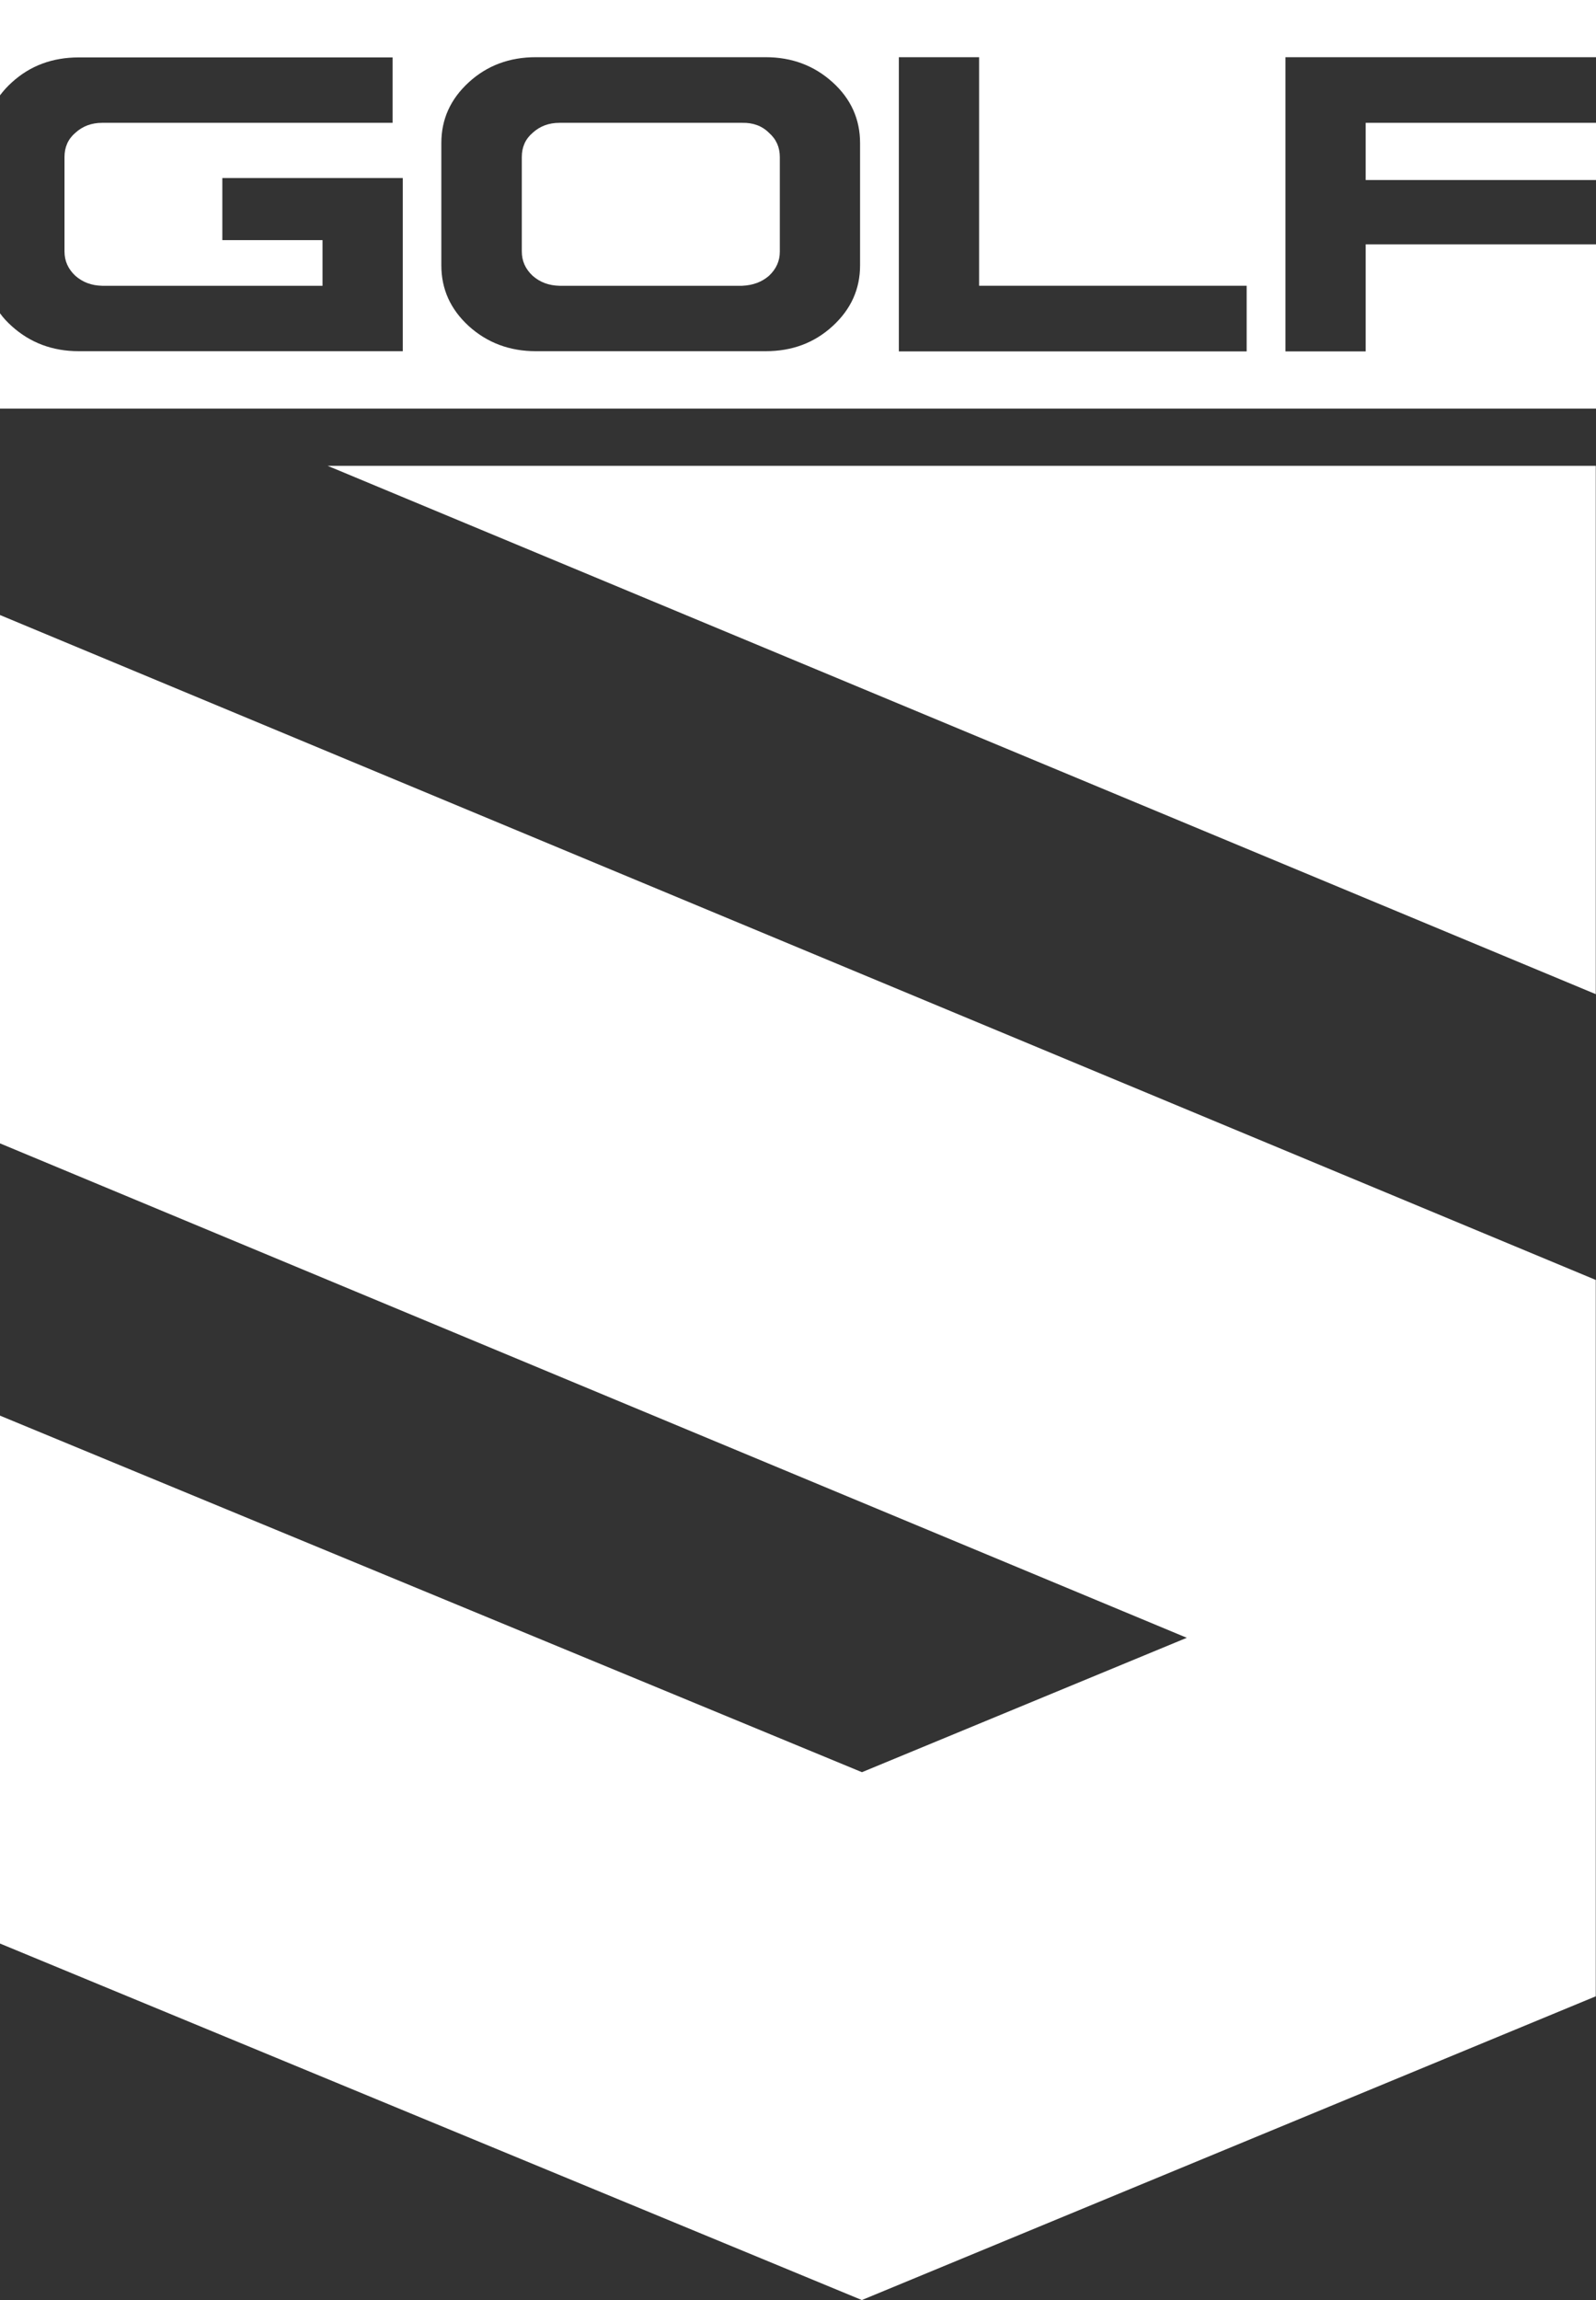 <svg xmlns="http://www.w3.org/2000/svg" id="Layer_2" viewBox="0 0 72 103.74"><rect x="0" y="0" width="72" height="103.74" fill="#333333" stroke="none"/><defs><style>.cls-1{fill-rule:evenodd;}.cls-1,.cls-2{fill:#fff;stroke-width:0px;}</style></defs><g id="Layer_1-2"><path class="cls-1" d="M72,21.01H14.78l57.21,23.83v-23.83ZM38.88,79.93L0,63.85v23.81l38.88,16.08,33.11-13.7v-32.31L0,27.74v23.83l53.54,22.3-14.65,6.06Z"></path><path class="cls-1" d="M33.48,5.54h-8.24c-.48,0-.88.15-1.21.45-.33.28-.49.65-.49,1.09v4.26c0,.43.16.79.49,1.1.33.29.73.44,1.21.45h8.24c.48-.02.89-.17,1.21-.45.33-.31.49-.67.49-1.09v-4.26c0-.45-.16-.81-.49-1.1-.32-.32-.73-.46-1.21-.45Z"></path><rect class="cls-2" x="61.61" y="5.54" width="10.39" height="2.58"></rect><path class="cls-1" d="M61.61,11.02v4.83h-3.62V2.58h14.01V0H0v4.3c.15-.2.33-.4.53-.58.83-.76,1.84-1.13,3.02-1.13h14.16v2.95H4.61c-.48,0-.88.15-1.21.45-.33.28-.49.65-.49,1.09v4.26c0,.43.16.79.49,1.1.33.29.73.44,1.21.45h9.94v-2.06h-4.52v-2.8h8.14v7.81H3.55c-1.18,0-2.19-.38-3.02-1.13C.33,14.53.15,14.34,0,14.13v4.3h72v-7.41h-10.39ZM38.8,11.97c0,1.07-.41,1.98-1.24,2.74-.83.76-1.83,1.13-3.02,1.13h-10.37c-1.18,0-2.19-.38-3.02-1.13-.83-.76-1.24-1.67-1.24-2.74v-5.52c0-1.07.41-1.98,1.24-2.74.83-.76,1.84-1.13,3.02-1.13h10.37c1.19,0,2.19.38,3.02,1.13.83.75,1.24,1.67,1.24,2.74v5.52ZM56.24,15.85h-15.69V2.58h3.62v10.31h12.07v2.95Z"></path></g></svg>